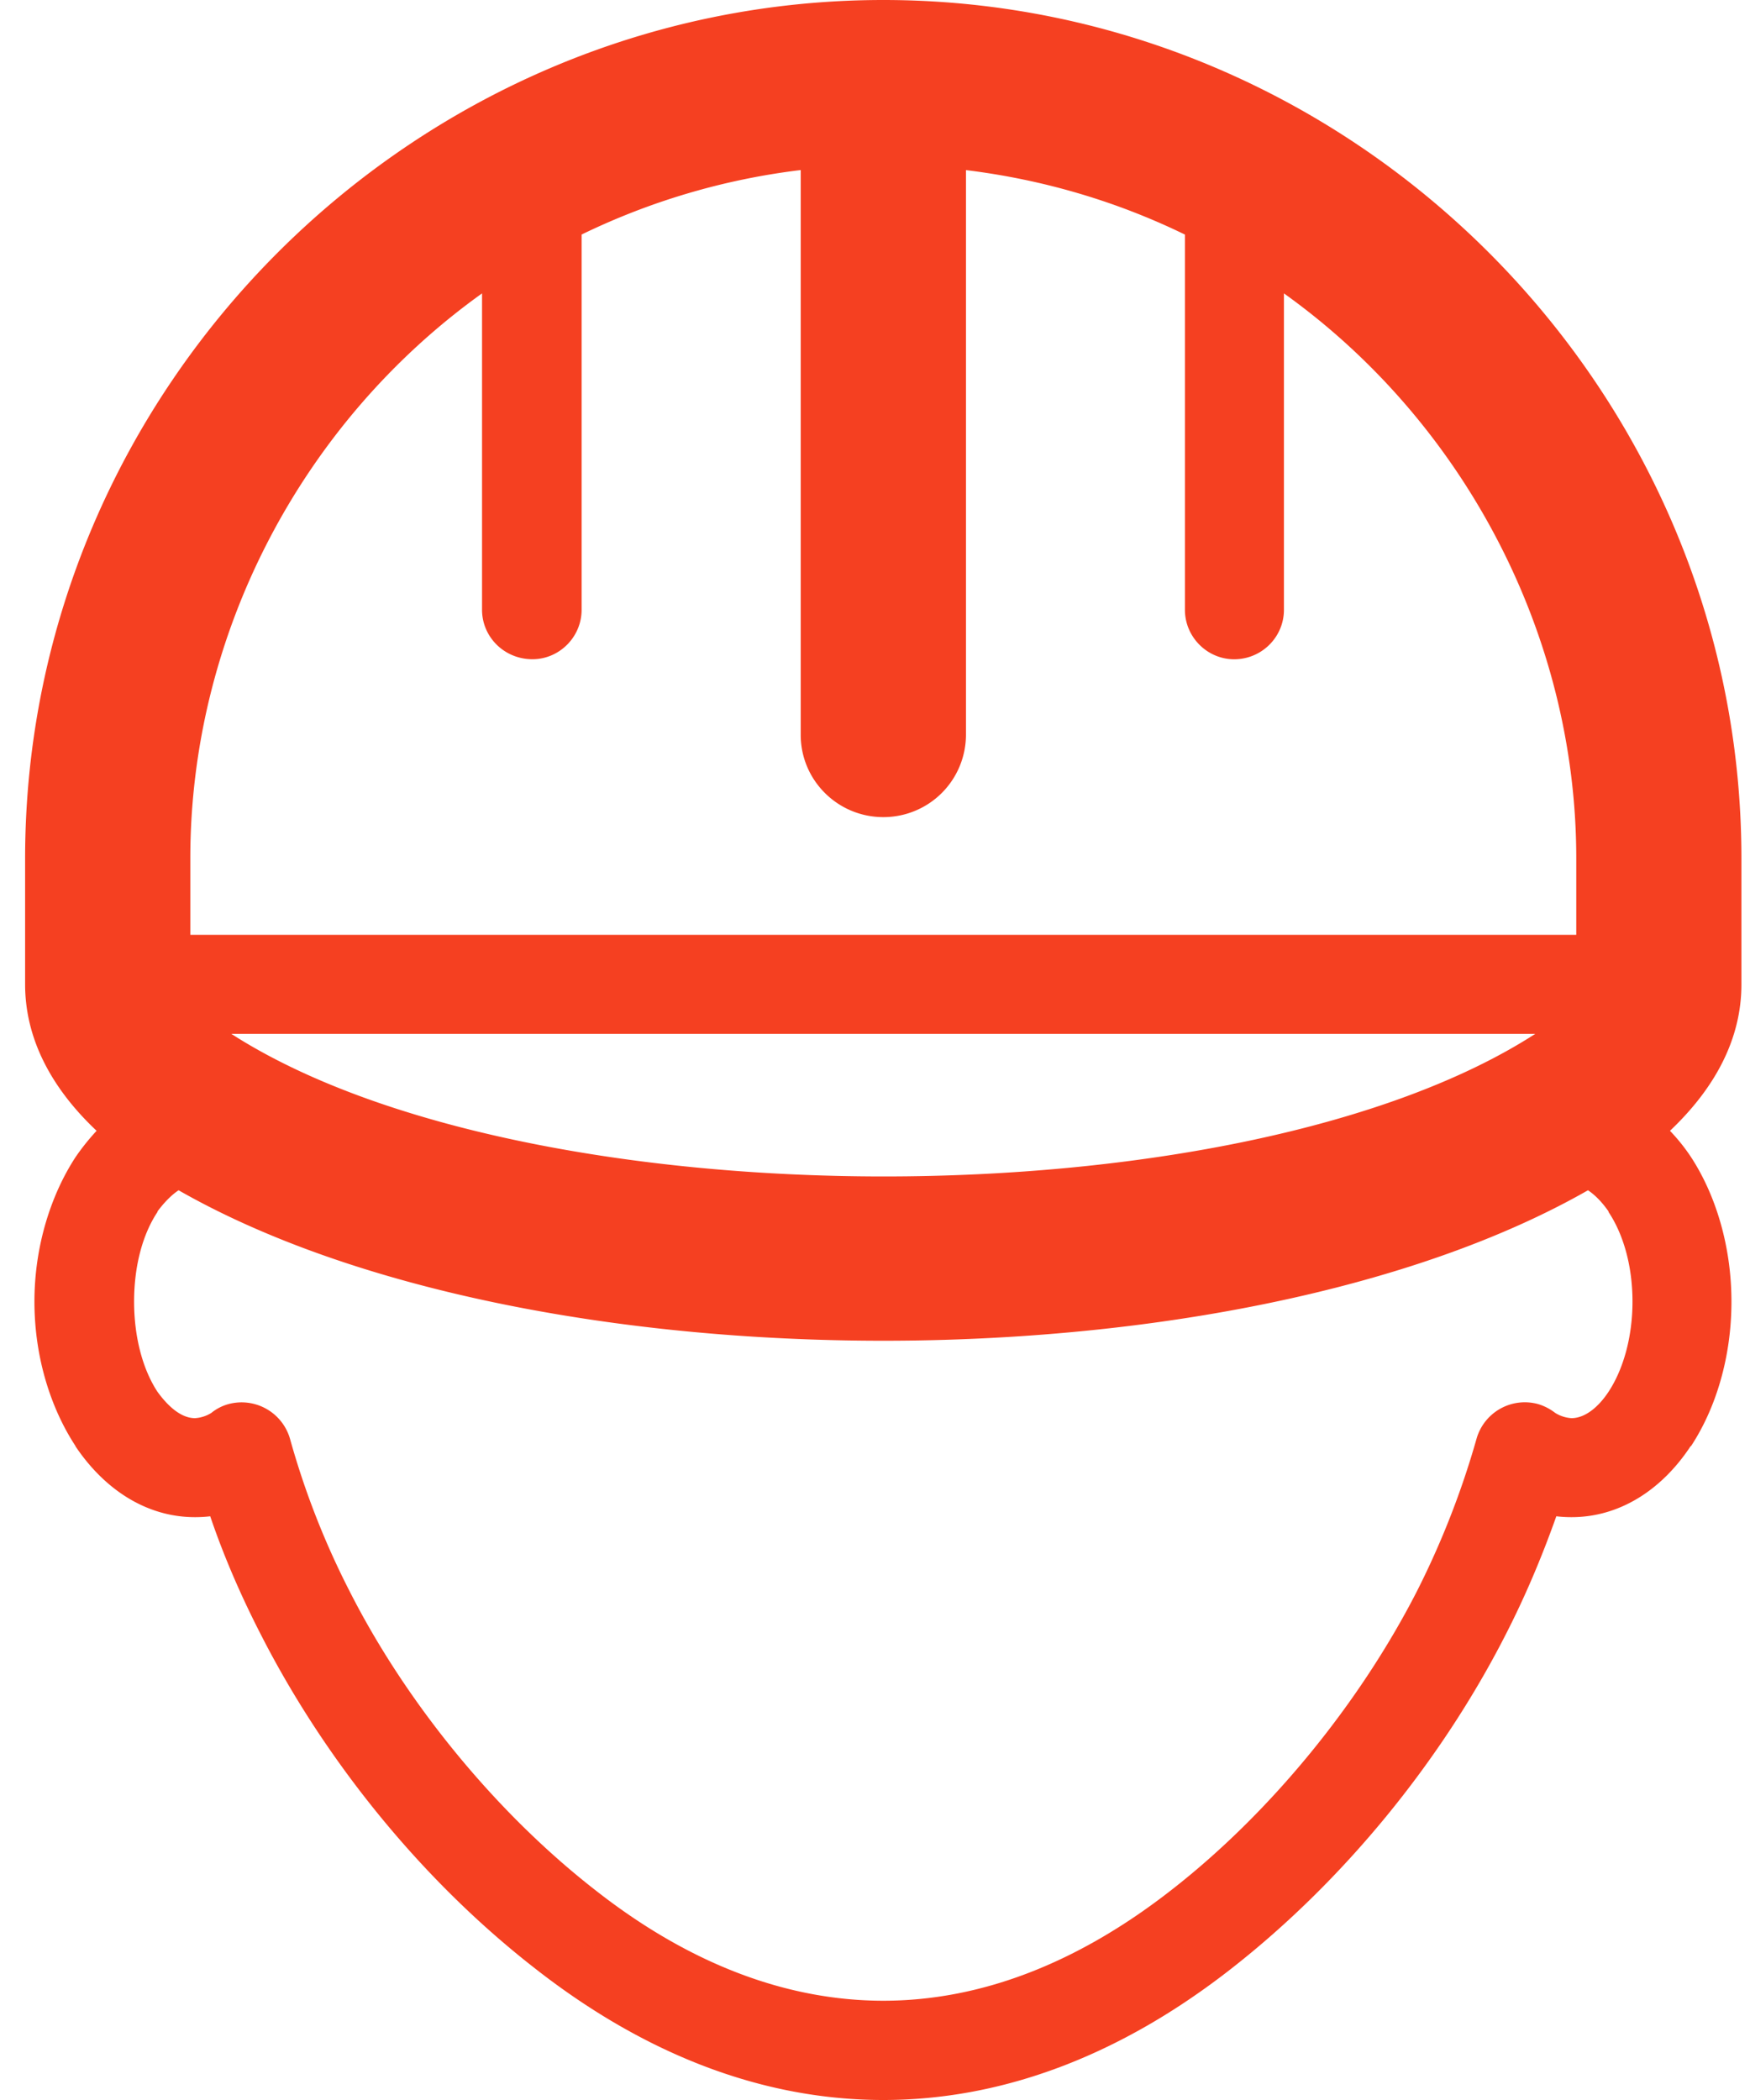<svg xmlns="http://www.w3.org/2000/svg" width="40" height="48" viewBox="0 0 40 48"><g><g><path fill="#f54021" d="M35.092 23.631c-6.749 4.353-23.056 4.338-29.805 0zm-31.01 3.575c8.033 4.586 24.18 4.586 32.215 0 .16.107.32.269.469.483v.013c.335.502.548 1.225.548 2.049 0 .815-.213 1.554-.548 2.062-.242.367-.55.602-.845.602a.79.79 0 0 1-.375-.121 1.199 1.199 0 0 0-.387-.2 1.147 1.147 0 0 0-1.407.783 19.531 19.531 0 0 1-1.365 3.494c-1.312 2.564-3.347 5.061-5.597 6.817-2.17 1.7-4.392 2.543-6.6 2.543-2.21 0-4.445-.843-6.602-2.543-2.249-1.756-4.297-4.253-5.597-6.817a18.527 18.527 0 0 1-1.365-3.494 1.152 1.152 0 0 0-1.405-.783 1.064 1.064 0 0 0-.389.2.791.791 0 0 1-.376.121c-.294 0-.59-.235-.856-.602-.335-.508-.535-1.247-.535-2.062 0-.824.2-1.547.535-2.049v-.013c.16-.214.322-.376.482-.483zM22.078 3.888c1.767.216 3.453.717 5.006 1.474v8.576c0 .623.51 1.131 1.125 1.131.63 0 1.138-.508 1.138-1.13V6.706c4.112 2.94 6.682 7.8 6.682 12.914v1.747H4.35v-1.747c0-5.114 2.545-9.962 6.668-12.914v7.231c0 .623.509 1.131 1.152 1.131.615 0 1.124-.508 1.124-1.13V5.361a15.777 15.777 0 0 1 5.008-1.474v12.91c0 1.036.844 1.88 1.889 1.88a1.885 1.885 0 0 0 1.888-1.88V3.887zM20.19 48c2.717 0 5.422-1.01 7.993-3.033 2.531-1.988 4.74-4.692 6.212-7.565.455-.883.843-1.8 1.178-2.744.108.013.227.02.348.02 1.098 0 2.062-.623 2.72-1.62l.013-.007c.562-.857.922-2.022.922-3.3 0-1.266-.36-2.438-.922-3.3a4.277 4.277 0 0 0-.483-.604c1.045-.991 1.633-2.115 1.633-3.347v-2.879C39.804 8.851 30.941 0 20.19 0 9.438 0 .574 8.85.574 19.621v2.88c0 1.23.59 2.362 1.634 3.346a5.2 5.2 0 0 0-.483.604c-.562.862-.938 2.034-.938 3.3 0 1.278.376 2.443.938 3.3v.007c.67.997 1.633 1.62 2.731 1.62.121 0 .242-.007.349-.02.32.943.722 1.86 1.178 2.744 1.473 2.873 3.668 5.577 6.213 7.565C14.766 46.989 17.471 48 20.19 48z"/></g></g></svg>